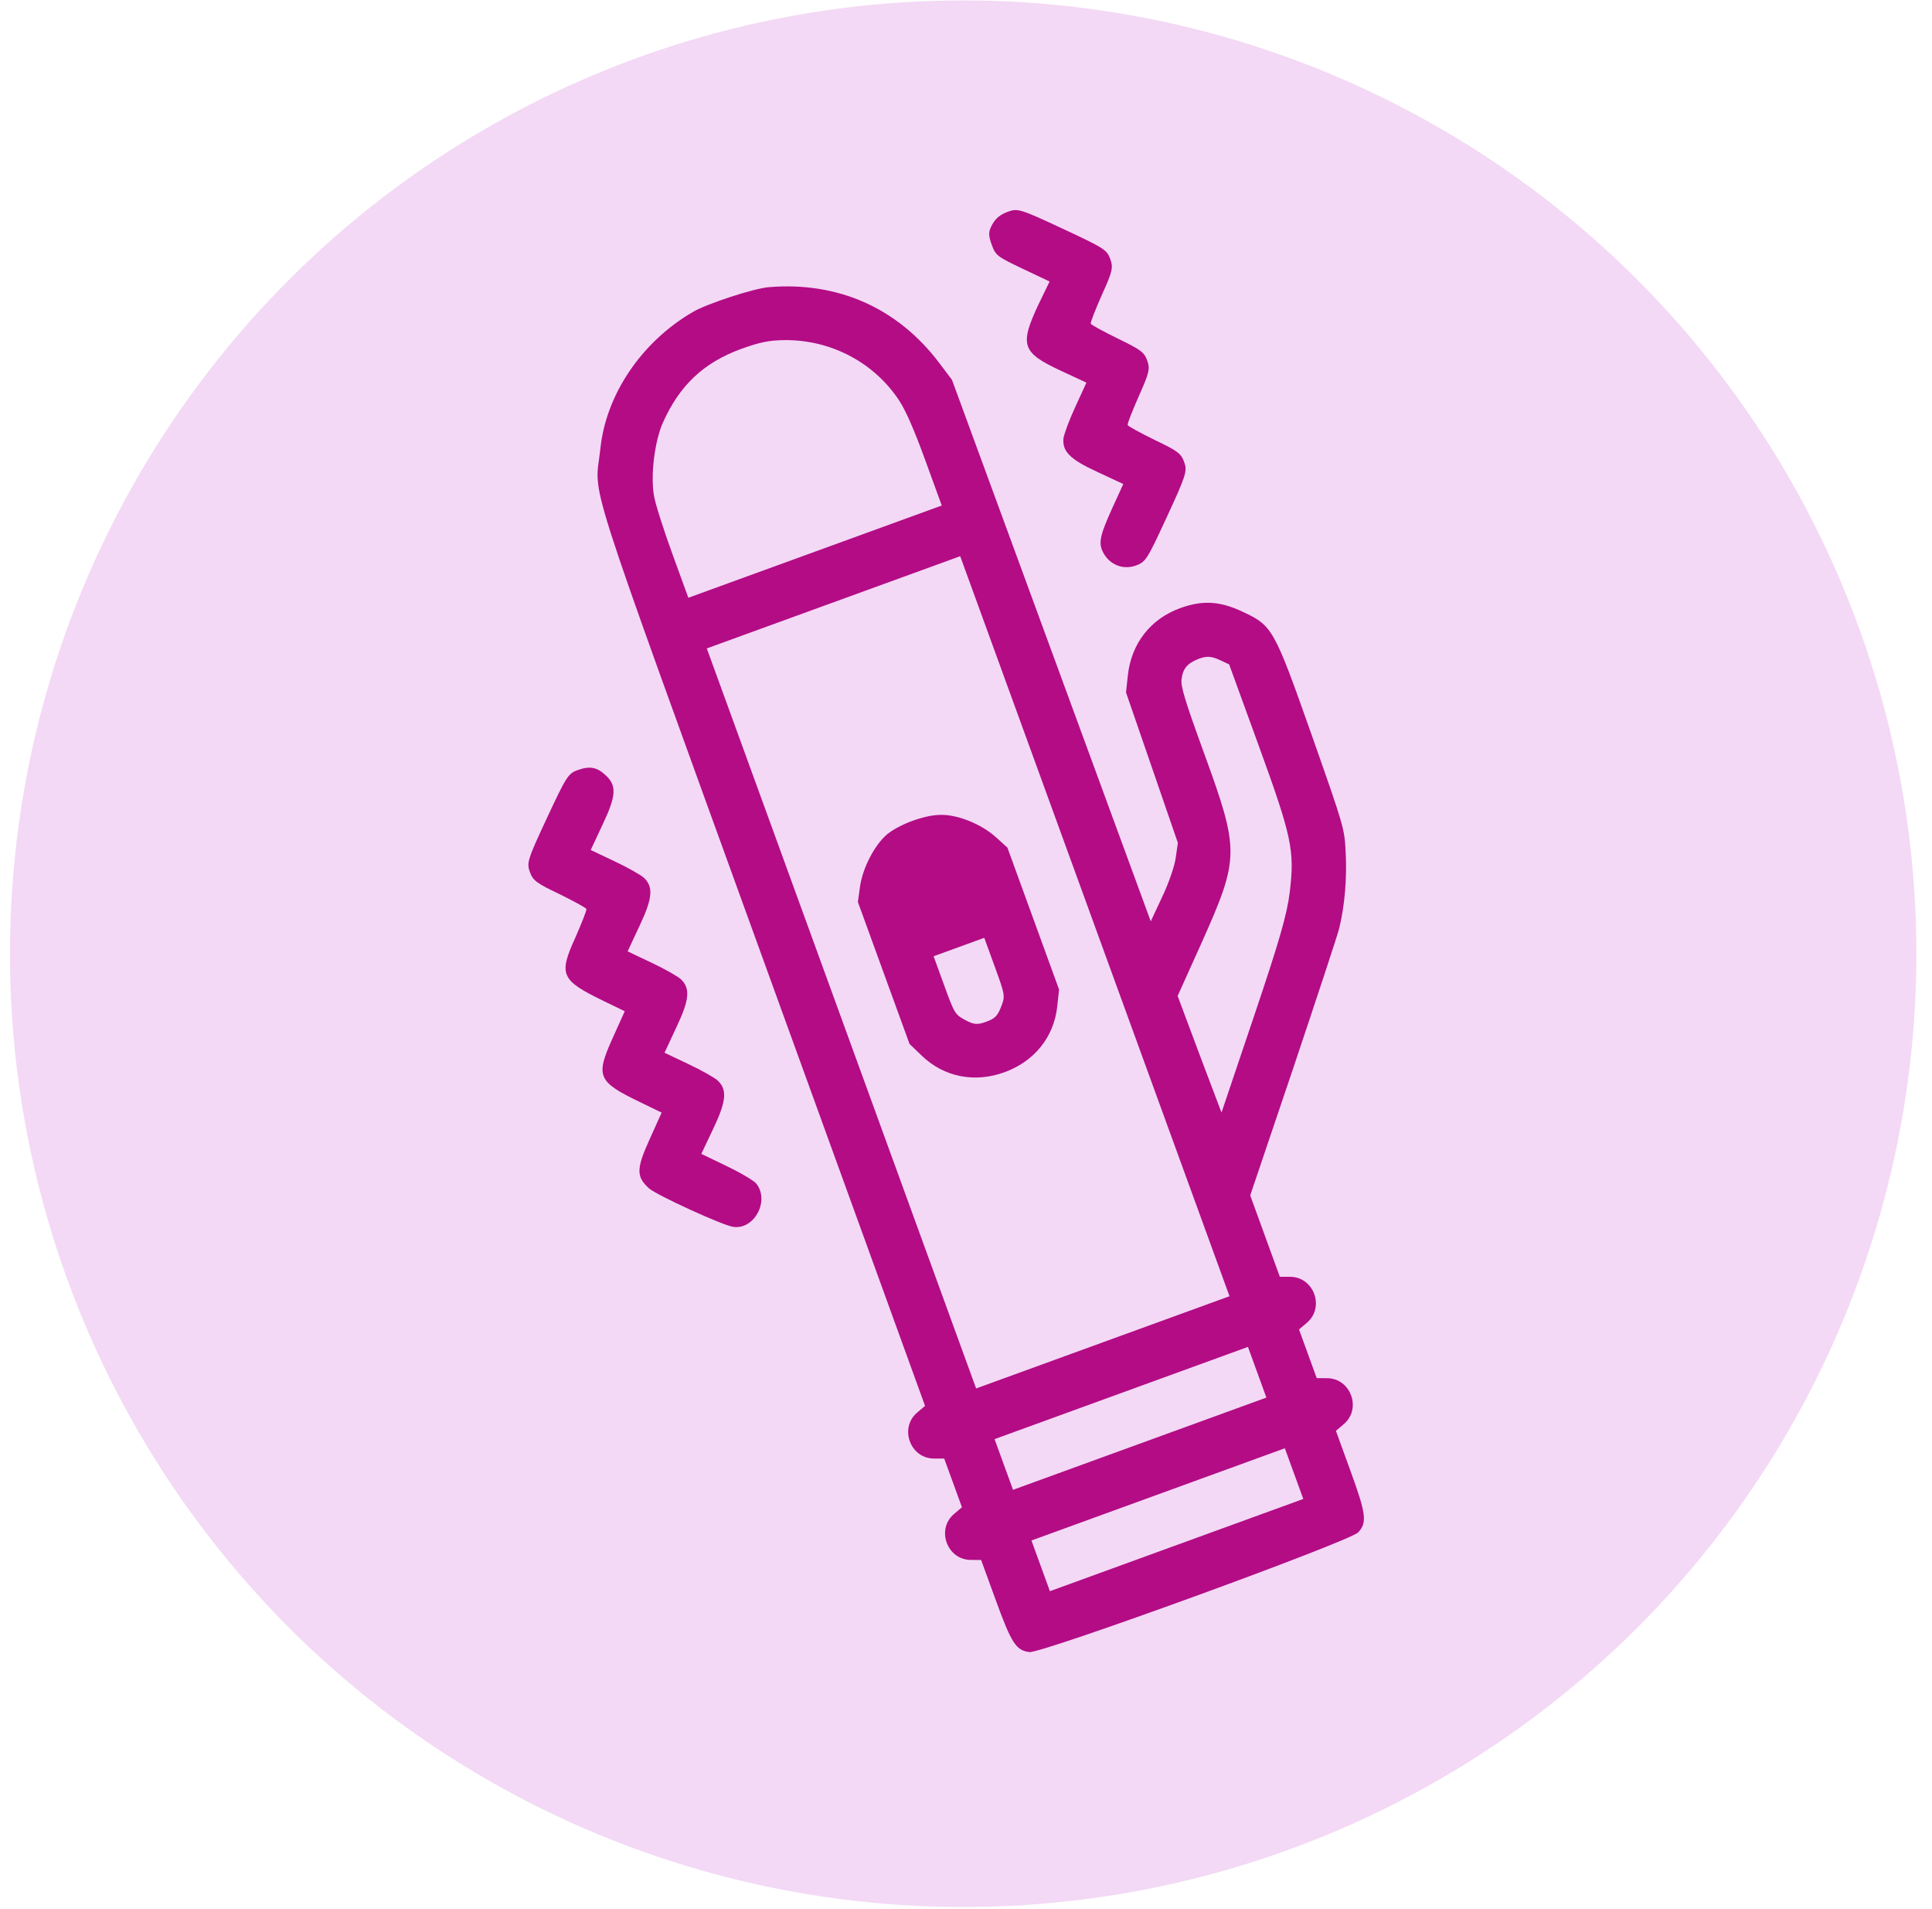<svg width="84" height="83" viewBox="0 0 84 83" fill="none" xmlns="http://www.w3.org/2000/svg">
<circle cx="41.877" cy="41.462" r="41.444" fill="#F3D9F5"/>
<path d="M30.123 13.564C27.888 14.864 26.341 17.161 26.102 19.519C25.866 21.751 25.201 19.684 33.144 41.611L40.22 61.12L39.886 61.403C39.081 62.071 39.571 63.415 40.616 63.409L41.054 63.411L41.439 64.469L41.824 65.527L41.49 65.81C40.685 66.478 41.175 67.822 42.22 67.816L42.658 67.819L43.292 69.559C43.977 71.443 44.175 71.746 44.752 71.823C45.288 71.89 58.685 67.013 59.053 66.618C59.445 66.188 59.402 65.829 58.716 63.945L58.083 62.204L58.416 61.921C59.221 61.253 58.732 59.909 57.686 59.916L57.249 59.913L56.864 58.855L56.479 57.797L56.812 57.514C57.617 56.846 57.128 55.502 56.082 55.508L55.645 55.506L54.999 53.732L54.357 51.969L56.238 46.406C57.26 43.351 58.172 40.611 58.238 40.313C58.464 39.357 58.566 38.197 58.509 37.082C58.458 36.016 58.442 35.971 57.066 32.055C55.386 27.302 55.339 27.206 54.001 26.583C53.025 26.127 52.274 26.088 51.305 26.441C50.016 26.91 49.184 27.987 49.037 29.363L48.957 30.103L50.085 33.373L51.212 36.644L51.116 37.303C51.07 37.657 50.801 38.428 50.524 39.003L50.033 40.055L45.71 28.278L41.39 16.512L40.836 15.778C39.031 13.391 36.44 12.238 33.435 12.483C32.78 12.534 30.718 13.21 30.123 13.564ZM34.099 14.787C36.123 14.761 38.009 15.759 39.1 17.421C39.387 17.865 39.743 18.672 40.232 20.016L40.946 21.977L35.437 23.982L29.928 25.987L29.23 24.07C28.849 23.023 28.48 21.872 28.43 21.529C28.284 20.646 28.46 19.21 28.812 18.395C29.539 16.758 30.587 15.765 32.229 15.168C33.044 14.871 33.465 14.793 34.099 14.787ZM47.602 40.266L53.457 56.352L47.948 58.357L42.44 60.362L36.585 44.276L30.73 28.19L36.239 26.185L41.748 24.18L47.602 40.266ZM53.005 28.68L53.441 28.883L54.692 32.32C56.176 36.397 56.295 36.965 56.075 38.792C55.96 39.745 55.624 40.915 54.519 44.187L53.109 48.368L52.15 45.835L51.202 43.298L52.258 40.955C53.893 37.29 53.896 36.99 52.356 32.759C51.514 30.445 51.335 29.849 51.371 29.537C51.432 29.053 51.626 28.832 52.14 28.633C52.459 28.517 52.664 28.529 53.005 28.68ZM54.66 59.657L55.061 60.759L49.552 62.764L44.044 64.769L43.643 63.667L43.242 62.565L48.75 60.56L54.259 58.555L54.66 59.657ZM56.264 64.064L56.665 65.166L51.156 67.171L45.648 69.176L45.247 68.074L44.846 66.972L50.354 64.967L55.863 62.962L56.264 64.064Z" fill="#B30C85"/>
<path d="M38.573 36.268C38.029 36.728 37.508 37.728 37.392 38.544L37.3 39.214L38.422 42.299L39.545 45.384L40.082 45.9C41.042 46.823 42.373 47.087 43.674 46.614C44.974 46.141 45.824 45.083 45.966 43.758L46.046 43.018L44.923 39.933L43.8 36.848L43.298 36.395C42.667 35.826 41.628 35.405 40.887 35.426C40.178 35.434 39.114 35.834 38.573 36.268ZM43.255 42.037C43.705 43.271 43.706 43.308 43.526 43.773C43.369 44.167 43.261 44.281 42.876 44.421C42.49 44.562 42.334 44.544 41.961 44.343C41.524 44.102 41.501 44.073 41.052 42.839L40.591 41.572L41.693 41.171L42.794 40.77L43.255 42.037Z" fill="#B30C85"/>
<path d="M43.145 9.752C42.972 10.064 42.965 10.216 43.117 10.635C43.289 11.109 43.358 11.159 44.474 11.688L45.635 12.239L45.164 13.209C44.319 15.001 44.425 15.325 46.108 16.11L47.235 16.635L46.755 17.683C46.489 18.254 46.265 18.872 46.24 19.044C46.174 19.616 46.514 19.967 47.712 20.517L48.839 21.042L48.359 22.09C47.8 23.329 47.738 23.639 47.998 24.081C48.29 24.573 48.852 24.78 49.392 24.584C49.811 24.432 49.882 24.319 50.74 22.459C51.577 20.645 51.627 20.476 51.487 20.091C51.351 19.716 51.211 19.605 50.2 19.125C49.575 18.815 49.048 18.533 49.029 18.478C49.008 18.423 49.231 17.868 49.51 17.23C49.964 16.216 50.011 16.036 49.879 15.673C49.747 15.309 49.596 15.202 48.596 14.717C47.971 14.408 47.444 14.126 47.424 14.071C47.404 14.016 47.627 13.461 47.906 12.822C48.371 11.805 48.407 11.629 48.271 11.255C48.127 10.858 47.983 10.773 46.195 9.939C44.347 9.077 44.25 9.05 43.82 9.206C43.489 9.327 43.297 9.484 43.145 9.752Z" fill="#B30C85"/>
<path d="M23.78 35.562C22.947 37.35 22.892 37.508 23.036 37.904C23.172 38.279 23.312 38.39 24.323 38.87C24.948 39.18 25.474 39.462 25.494 39.517C25.515 39.572 25.292 40.127 25.013 40.766C24.278 42.38 24.389 42.615 26.238 43.514L27.163 43.963L26.631 45.142C25.886 46.799 25.982 47.026 27.842 47.921L28.767 48.37L28.235 49.55C27.662 50.819 27.66 51.157 28.219 51.664C28.534 51.949 31.442 53.286 31.884 53.337C32.793 53.468 33.471 52.211 32.887 51.462C32.79 51.335 32.217 50.995 31.612 50.704L30.492 50.163L31.022 49.047C31.586 47.856 31.621 47.369 31.202 46.972C31.073 46.857 30.504 46.528 29.933 46.261L28.892 45.767L29.418 44.64C29.982 43.449 30.017 42.962 29.598 42.565C29.469 42.45 28.9 42.121 28.329 41.854L27.288 41.36L27.814 40.233C28.378 39.042 28.413 38.555 27.994 38.158C27.865 38.043 27.296 37.714 26.725 37.447L25.684 36.953L26.21 35.826C26.802 34.574 26.82 34.144 26.318 33.69C25.941 33.341 25.625 33.294 25.096 33.486C24.71 33.626 24.614 33.774 23.78 35.562Z" fill="#B30C85"/>
</svg>
